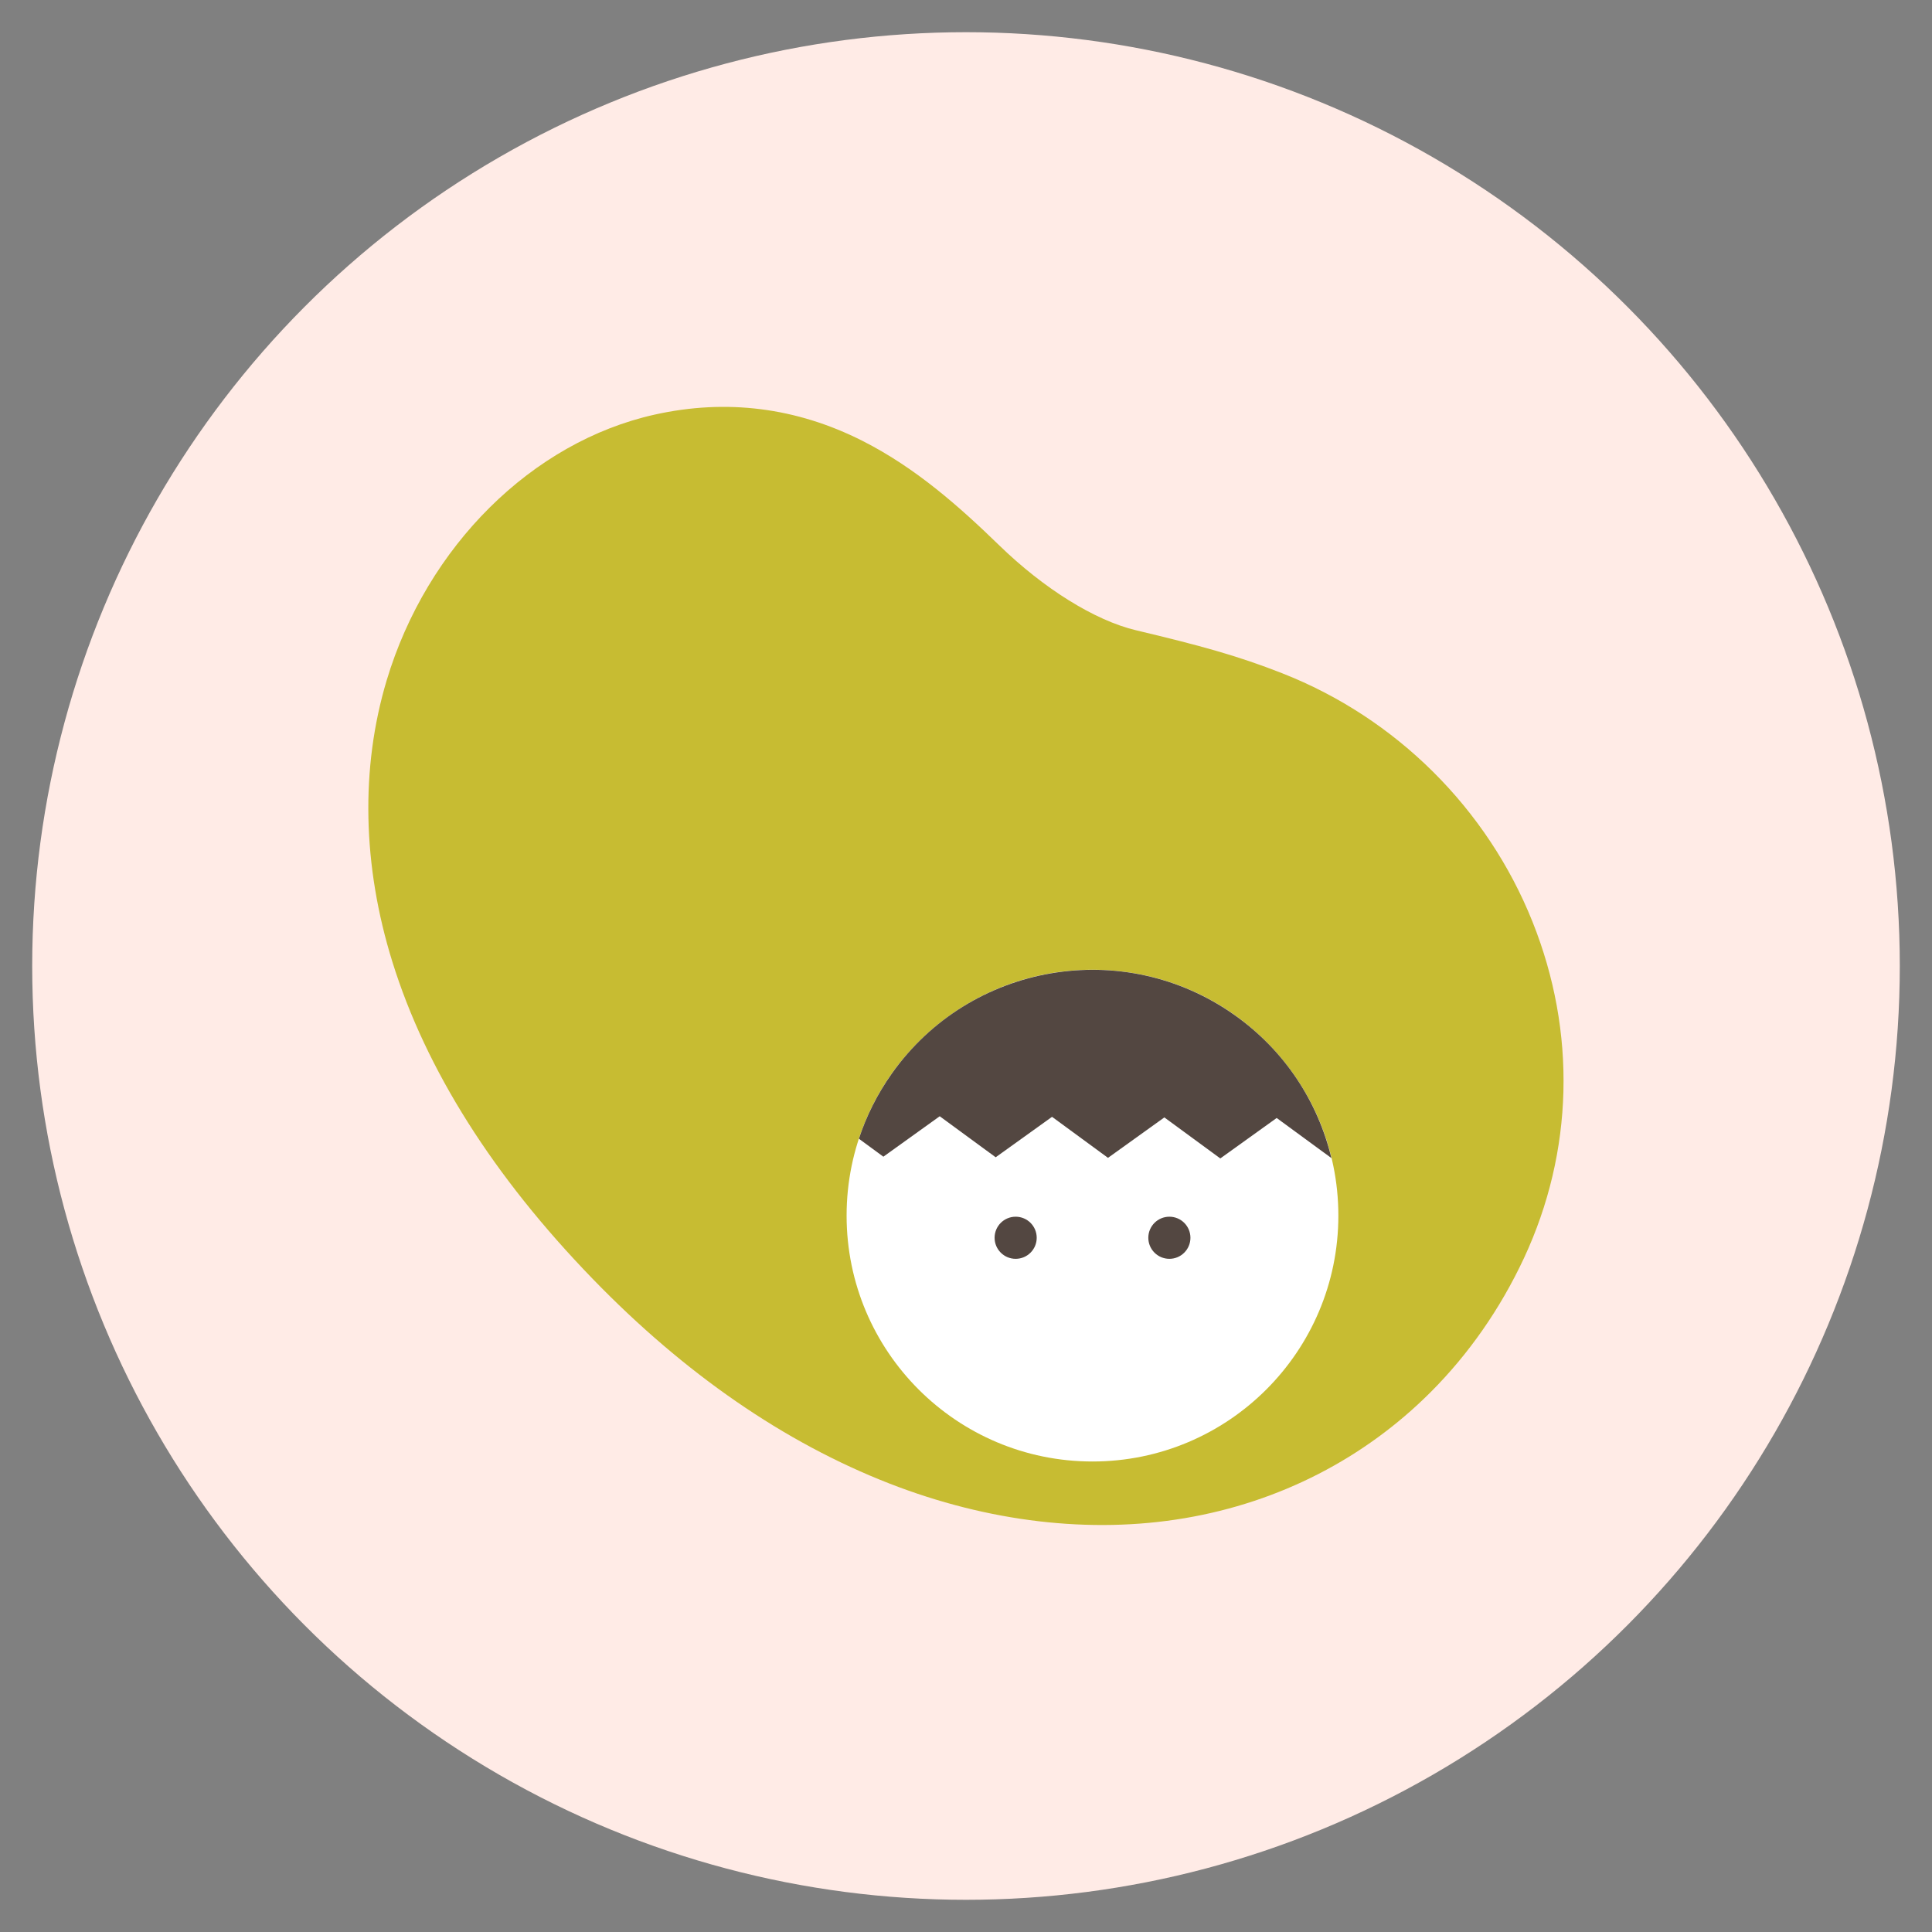 <?xml version="1.0" encoding="UTF-8"?><svg id="_レイヤー_1" xmlns="http://www.w3.org/2000/svg" viewBox="0 0 300 300"><rect x="0" y="0" width="300" height="300" fill="#808080" stroke="none"/><defs><style>.cls-1{fill:#534741;}.cls-1,.cls-2,.cls-3,.cls-4{stroke-width:0px;}.cls-2{fill:#c7bc32;}.cls-3{fill:#fff;}.cls-4{fill:#ffebe6;}</style></defs><circle class="cls-4" cx="150" cy="150" r="145"/><path class="cls-2" d="M199.12,104.55c-7.07-2.77-12.73-4.3-22.75-6.69-6.34-1.51-14.28-6.44-21.22-13.19-6.12-5.94-12.93-12.02-21.26-16.23-10.24-5.17-21.09-6.54-32.23-4.06-19.04,4.24-35.37,20.44-41.62,41.27-4.08,13.61-3.77,28.73.89,43.71,5.21,16.74,15.67,33.3,31.11,49.23,14.27,14.73,29.76,25.41,46.04,31.76,15.37,5.99,31.22,7.86,45.83,5.4,14.84-2.5,28-9.34,38.23-19.57,5.89-5.89,10.8-12.9,14.51-20.84,7.7-16.53,8.17-35.07,1.32-52.2-7.04-17.61-21.21-31.67-38.86-38.59Z"/><circle class="cls-3" cx="169.64" cy="188.76" r="38.18"/><circle class="cls-1" cx="157.71" cy="192.2" r="3.27"/><circle class="cls-1" cx="181.58" cy="192.2" r="3.27"/><path class="cls-1" d="M206.73,179.78c-2.09-8.66-7.2-16.63-15.05-22.18-17.21-12.17-41.03-8.09-53.21,9.12-2.25,3.18-3.94,6.58-5.1,10.1l3.8,2.79,8.75-6.28,8.69,6.37,8.75-6.28,8.69,6.37,8.75-6.28,8.69,6.37,8.75-6.28,8.48,6.21Z"/></svg>